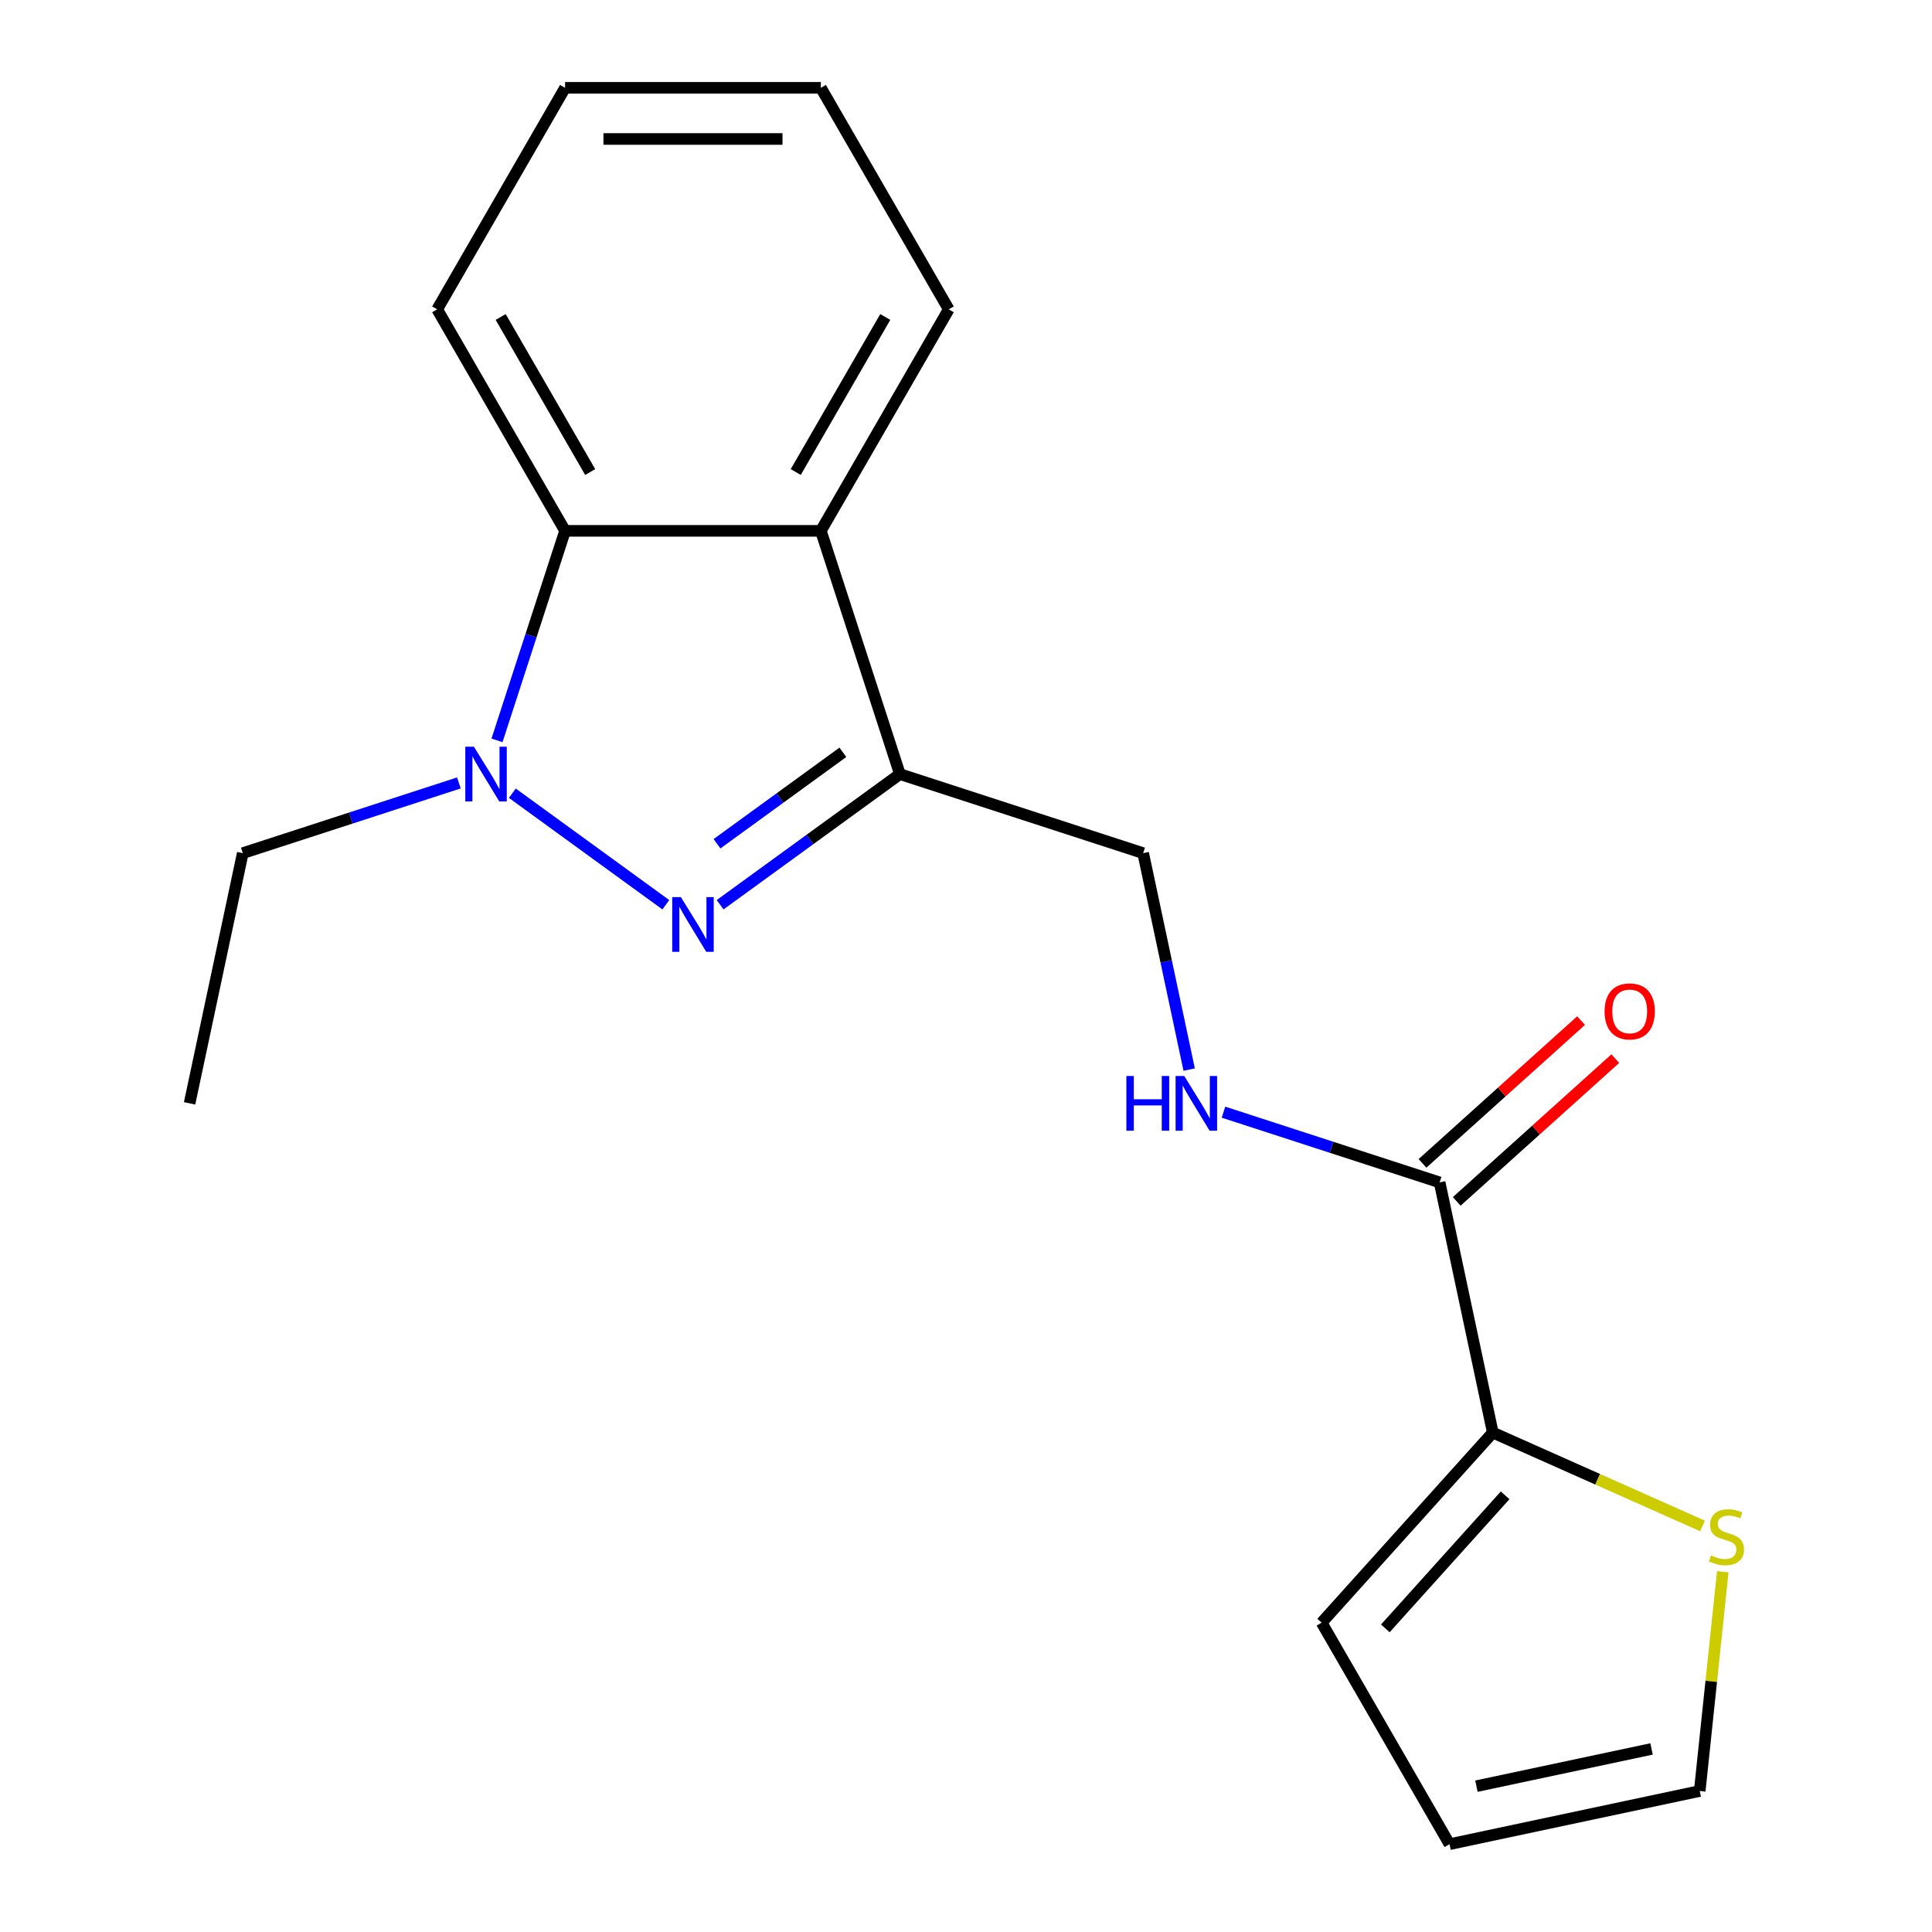 <?xml version='1.0' encoding='iso-8859-1'?>
<svg version='1.1' baseProfile='full'
              xmlns='http://www.w3.org/2000/svg'
                      xmlns:rdkit='http://www.rdkit.org/xml'
                      xmlns:xlink='http://www.w3.org/1999/xlink'
                  xml:space='preserve'
width='1000px' height='1000px' viewBox='0 0 1000 1000'>
<!-- END OF HEADER -->
<rect style='opacity:1.0;fill:#FFFFFF;stroke:none' width='1000' height='1000' x='0' y='0'> </rect>
<path class='bond-0' d='M 344.63,468.29 L 265.187,410.572' style='fill:none;fill-rule:evenodd;stroke:#0000FF;stroke-width:6px;stroke-linecap:butt;stroke-linejoin:miter;stroke-opacity:1' />
<path class='bond-1' d='M 372.729,468.29 L 419.259,434.485' style='fill:none;fill-rule:evenodd;stroke:#0000FF;stroke-width:6px;stroke-linecap:butt;stroke-linejoin:miter;stroke-opacity:1' />
<path class='bond-1' d='M 419.259,434.485 L 465.788,400.679' style='fill:none;fill-rule:evenodd;stroke:#000000;stroke-width:6px;stroke-linecap:butt;stroke-linejoin:miter;stroke-opacity:1' />
<path class='bond-1' d='M 371.124,436.727 L 403.695,413.063' style='fill:none;fill-rule:evenodd;stroke:#0000FF;stroke-width:6px;stroke-linecap:butt;stroke-linejoin:miter;stroke-opacity:1' />
<path class='bond-1' d='M 403.695,413.063 L 436.265,389.399' style='fill:none;fill-rule:evenodd;stroke:#000000;stroke-width:6px;stroke-linecap:butt;stroke-linejoin:miter;stroke-opacity:1' />
<path class='bond-3' d='M 257.248,383.209 L 274.865,328.988' style='fill:none;fill-rule:evenodd;stroke:#0000FF;stroke-width:6px;stroke-linecap:butt;stroke-linejoin:miter;stroke-opacity:1' />
<path class='bond-3' d='M 274.865,328.988 L 292.483,274.766' style='fill:none;fill-rule:evenodd;stroke:#000000;stroke-width:6px;stroke-linecap:butt;stroke-linejoin:miter;stroke-opacity:1' />
<path class='bond-13' d='M 237.521,405.244 L 181.59,423.418' style='fill:none;fill-rule:evenodd;stroke:#0000FF;stroke-width:6px;stroke-linecap:butt;stroke-linejoin:miter;stroke-opacity:1' />
<path class='bond-13' d='M 181.59,423.418 L 125.658,441.591' style='fill:none;fill-rule:evenodd;stroke:#000000;stroke-width:6px;stroke-linecap:butt;stroke-linejoin:miter;stroke-opacity:1' />
<path class='bond-2' d='M 465.788,400.679 L 424.876,274.766' style='fill:none;fill-rule:evenodd;stroke:#000000;stroke-width:6px;stroke-linecap:butt;stroke-linejoin:miter;stroke-opacity:1' />
<path class='bond-8' d='M 465.788,400.679 L 591.701,441.591' style='fill:none;fill-rule:evenodd;stroke:#000000;stroke-width:6px;stroke-linecap:butt;stroke-linejoin:miter;stroke-opacity:1' />
<path class='bond-14' d='M 424.876,274.766 L 491.073,160.11' style='fill:none;fill-rule:evenodd;stroke:#000000;stroke-width:6px;stroke-linecap:butt;stroke-linejoin:miter;stroke-opacity:1' />
<path class='bond-14' d='M 411.874,244.328 L 458.212,164.069' style='fill:none;fill-rule:evenodd;stroke:#000000;stroke-width:6px;stroke-linecap:butt;stroke-linejoin:miter;stroke-opacity:1' />
<path class='bond-19' d='M 424.876,274.766 L 292.483,274.766' style='fill:none;fill-rule:evenodd;stroke:#000000;stroke-width:6px;stroke-linecap:butt;stroke-linejoin:miter;stroke-opacity:1' />
<path class='bond-15' d='M 292.483,274.766 L 226.287,160.11' style='fill:none;fill-rule:evenodd;stroke:#000000;stroke-width:6px;stroke-linecap:butt;stroke-linejoin:miter;stroke-opacity:1' />
<path class='bond-15' d='M 305.485,244.328 L 259.147,164.069' style='fill:none;fill-rule:evenodd;stroke:#000000;stroke-width:6px;stroke-linecap:butt;stroke-linejoin:miter;stroke-opacity:1' />
<path class='bond-4' d='M 745.14,612.003 L 689.209,593.829' style='fill:none;fill-rule:evenodd;stroke:#000000;stroke-width:6px;stroke-linecap:butt;stroke-linejoin:miter;stroke-opacity:1' />
<path class='bond-4' d='M 689.209,593.829 L 633.277,575.656' style='fill:none;fill-rule:evenodd;stroke:#0000FF;stroke-width:6px;stroke-linecap:butt;stroke-linejoin:miter;stroke-opacity:1' />
<path class='bond-5' d='M 745.14,612.003 L 772.666,741.503' style='fill:none;fill-rule:evenodd;stroke:#000000;stroke-width:6px;stroke-linecap:butt;stroke-linejoin:miter;stroke-opacity:1' />
<path class='bond-11' d='M 753.999,621.841 L 795.038,584.89' style='fill:none;fill-rule:evenodd;stroke:#000000;stroke-width:6px;stroke-linecap:butt;stroke-linejoin:miter;stroke-opacity:1' />
<path class='bond-11' d='M 795.038,584.89 L 836.077,547.939' style='fill:none;fill-rule:evenodd;stroke:#FF0000;stroke-width:6px;stroke-linecap:butt;stroke-linejoin:miter;stroke-opacity:1' />
<path class='bond-11' d='M 736.282,602.164 L 777.32,565.212' style='fill:none;fill-rule:evenodd;stroke:#000000;stroke-width:6px;stroke-linecap:butt;stroke-linejoin:miter;stroke-opacity:1' />
<path class='bond-11' d='M 777.32,565.212 L 818.359,528.261' style='fill:none;fill-rule:evenodd;stroke:#FF0000;stroke-width:6px;stroke-linecap:butt;stroke-linejoin:miter;stroke-opacity:1' />
<path class='bond-7' d='M 772.666,741.503 L 826.945,765.669' style='fill:none;fill-rule:evenodd;stroke:#000000;stroke-width:6px;stroke-linecap:butt;stroke-linejoin:miter;stroke-opacity:1' />
<path class='bond-7' d='M 826.945,765.669 L 881.224,789.835' style='fill:none;fill-rule:evenodd;stroke:#CCCC00;stroke-width:6px;stroke-linecap:butt;stroke-linejoin:miter;stroke-opacity:1' />
<path class='bond-9' d='M 772.666,741.503 L 684.078,839.89' style='fill:none;fill-rule:evenodd;stroke:#000000;stroke-width:6px;stroke-linecap:butt;stroke-linejoin:miter;stroke-opacity:1' />
<path class='bond-9' d='M 779.056,773.978 L 717.044,842.849' style='fill:none;fill-rule:evenodd;stroke:#000000;stroke-width:6px;stroke-linecap:butt;stroke-linejoin:miter;stroke-opacity:1' />
<path class='bond-6' d='M 615.514,553.621 L 603.607,497.606' style='fill:none;fill-rule:evenodd;stroke:#0000FF;stroke-width:6px;stroke-linecap:butt;stroke-linejoin:miter;stroke-opacity:1' />
<path class='bond-6' d='M 603.607,497.606 L 591.701,441.591' style='fill:none;fill-rule:evenodd;stroke:#000000;stroke-width:6px;stroke-linecap:butt;stroke-linejoin:miter;stroke-opacity:1' />
<path class='bond-10' d='M 891.702,813.541 L 885.738,870.28' style='fill:none;fill-rule:evenodd;stroke:#CCCC00;stroke-width:6px;stroke-linecap:butt;stroke-linejoin:miter;stroke-opacity:1' />
<path class='bond-10' d='M 885.738,870.28 L 879.775,927.019' style='fill:none;fill-rule:evenodd;stroke:#000000;stroke-width:6px;stroke-linecap:butt;stroke-linejoin:miter;stroke-opacity:1' />
<path class='bond-12' d='M 684.078,839.89 L 750.275,954.545' style='fill:none;fill-rule:evenodd;stroke:#000000;stroke-width:6px;stroke-linecap:butt;stroke-linejoin:miter;stroke-opacity:1' />
<path class='bond-21' d='M 879.775,927.019 L 750.275,954.545' style='fill:none;fill-rule:evenodd;stroke:#000000;stroke-width:6px;stroke-linecap:butt;stroke-linejoin:miter;stroke-opacity:1' />
<path class='bond-21' d='M 854.844,905.248 L 764.194,924.517' style='fill:none;fill-rule:evenodd;stroke:#000000;stroke-width:6px;stroke-linecap:butt;stroke-linejoin:miter;stroke-opacity:1' />
<path class='bond-16' d='M 125.658,441.591 L 98.132,571.091' style='fill:none;fill-rule:evenodd;stroke:#000000;stroke-width:6px;stroke-linecap:butt;stroke-linejoin:miter;stroke-opacity:1' />
<path class='bond-17' d='M 491.073,160.11 L 424.876,45.455' style='fill:none;fill-rule:evenodd;stroke:#000000;stroke-width:6px;stroke-linecap:butt;stroke-linejoin:miter;stroke-opacity:1' />
<path class='bond-18' d='M 226.287,160.11 L 292.483,45.455' style='fill:none;fill-rule:evenodd;stroke:#000000;stroke-width:6px;stroke-linecap:butt;stroke-linejoin:miter;stroke-opacity:1' />
<path class='bond-20' d='M 424.876,45.455 L 292.483,45.455' style='fill:none;fill-rule:evenodd;stroke:#000000;stroke-width:6px;stroke-linecap:butt;stroke-linejoin:miter;stroke-opacity:1' />
<path class='bond-20' d='M 405.017,71.933 L 312.342,71.933' style='fill:none;fill-rule:evenodd;stroke:#000000;stroke-width:6px;stroke-linecap:butt;stroke-linejoin:miter;stroke-opacity:1' />
<path  class='atom-0' d='M 352.42 464.338
L 361.7 479.338
Q 362.62 480.818, 364.1 483.498
Q 365.58 486.178, 365.66 486.338
L 365.66 464.338
L 369.42 464.338
L 369.42 492.658
L 365.54 492.658
L 355.58 476.258
Q 354.42 474.338, 353.18 472.138
Q 351.98 469.938, 351.62 469.258
L 351.62 492.658
L 347.94 492.658
L 347.94 464.338
L 352.42 464.338
' fill='#0000FF'/>
<path  class='atom-1' d='M 245.311 386.519
L 254.591 401.519
Q 255.511 402.999, 256.991 405.679
Q 258.471 408.359, 258.551 408.519
L 258.551 386.519
L 262.311 386.519
L 262.311 414.839
L 258.431 414.839
L 248.471 398.439
Q 247.311 396.519, 246.071 394.319
Q 244.871 392.119, 244.511 391.439
L 244.511 414.839
L 240.831 414.839
L 240.831 386.519
L 245.311 386.519
' fill='#0000FF'/>
<path  class='atom-7' d='M 583.007 556.931
L 586.847 556.931
L 586.847 568.971
L 601.327 568.971
L 601.327 556.931
L 605.167 556.931
L 605.167 585.251
L 601.327 585.251
L 601.327 572.171
L 586.847 572.171
L 586.847 585.251
L 583.007 585.251
L 583.007 556.931
' fill='#0000FF'/>
<path  class='atom-7' d='M 612.967 556.931
L 622.247 571.931
Q 623.167 573.411, 624.647 576.091
Q 626.127 578.771, 626.207 578.931
L 626.207 556.931
L 629.967 556.931
L 629.967 585.251
L 626.087 585.251
L 616.127 568.851
Q 614.967 566.931, 613.727 564.731
Q 612.527 562.531, 612.167 561.851
L 612.167 585.251
L 608.487 585.251
L 608.487 556.931
L 612.967 556.931
' fill='#0000FF'/>
<path  class='atom-8' d='M 885.613 805.072
Q 885.933 805.192, 887.253 805.752
Q 888.573 806.312, 890.013 806.672
Q 891.493 806.992, 892.933 806.992
Q 895.613 806.992, 897.173 805.712
Q 898.733 804.392, 898.733 802.112
Q 898.733 800.552, 897.933 799.592
Q 897.173 798.632, 895.973 798.112
Q 894.773 797.592, 892.773 796.992
Q 890.253 796.232, 888.733 795.512
Q 887.253 794.792, 886.173 793.272
Q 885.133 791.752, 885.133 789.192
Q 885.133 785.632, 887.533 783.432
Q 889.973 781.232, 894.773 781.232
Q 898.053 781.232, 901.773 782.792
L 900.853 785.872
Q 897.453 784.472, 894.893 784.472
Q 892.133 784.472, 890.613 785.632
Q 889.093 786.752, 889.133 788.712
Q 889.133 790.232, 889.893 791.152
Q 890.693 792.072, 891.813 792.592
Q 892.973 793.112, 894.893 793.712
Q 897.453 794.512, 898.973 795.312
Q 900.493 796.112, 901.573 797.752
Q 902.693 799.352, 902.693 802.112
Q 902.693 806.032, 900.053 808.152
Q 897.453 810.232, 893.093 810.232
Q 890.573 810.232, 888.653 809.672
Q 886.773 809.152, 884.533 808.232
L 885.613 805.072
' fill='#CCCC00'/>
<path  class='atom-12' d='M 830.528 523.494
Q 830.528 516.694, 833.888 512.894
Q 837.248 509.094, 843.528 509.094
Q 849.808 509.094, 853.168 512.894
Q 856.528 516.694, 856.528 523.494
Q 856.528 530.374, 853.128 534.294
Q 849.728 538.174, 843.528 538.174
Q 837.288 538.174, 833.888 534.294
Q 830.528 530.414, 830.528 523.494
M 843.528 534.974
Q 847.848 534.974, 850.168 532.094
Q 852.528 529.174, 852.528 523.494
Q 852.528 517.934, 850.168 515.134
Q 847.848 512.294, 843.528 512.294
Q 839.208 512.294, 836.848 515.094
Q 834.528 517.894, 834.528 523.494
Q 834.528 529.214, 836.848 532.094
Q 839.208 534.974, 843.528 534.974
' fill='#FF0000'/>
</svg>
